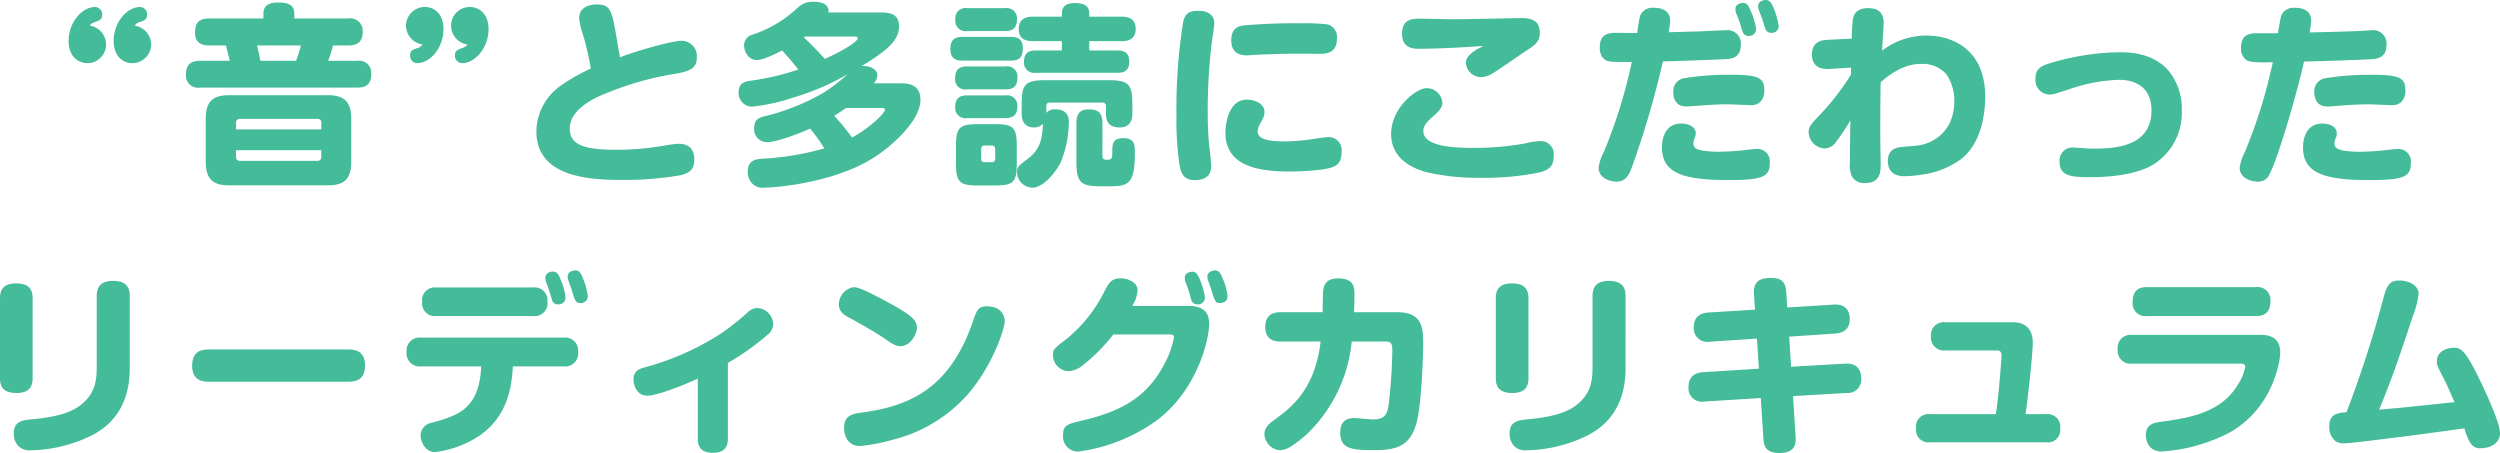 <svg xmlns="http://www.w3.org/2000/svg" width="463.284" height="83.948" viewBox="0 0 463.284 83.948">
  <path id="Path_11442" data-name="Path 11442" d="M-204.876-26.676a1.665,1.665,0,0,1,1.008-.684c.756-.252,1.3-.432,1.3-1.368a1.346,1.346,0,0,0-1.332-1.4c-2.34,0-4.86,2.772-4.86,6.3,0,2.736,1.62,4.1,3.456,4.1a3.488,3.488,0,0,0,3.492-3.456A3.575,3.575,0,0,0-204.876-26.676Zm-8.316,0c.18-.288.324-.432,1.008-.684.756-.252,1.3-.432,1.3-1.368a1.353,1.353,0,0,0-1.368-1.4c-2.3,0-4.86,2.772-4.86,6.3,0,2.736,1.656,4.1,3.492,4.1a3.457,3.457,0,0,0,3.456-3.456A3.54,3.54,0,0,0-213.192-26.676Zm48.456,17.244c0-3.312-1.476-4.356-4.356-4.356h-18.252c-2.844,0-4.356.972-4.356,4.356V-1.44c0,3.348,1.512,4.356,4.356,4.356h18.252c2.916,0,4.356-1.044,4.356-4.356Zm-21.348,1.98V-8.64a.683.683,0,0,1,.756-.756h14.292a.668.668,0,0,1,.756.756v1.188Zm15.8,5.076a.683.683,0,0,1-.756.756h-14.292a.683.683,0,0,1-.756-.756V-3.6h15.8Zm-5-25.632v-.936c0-1.728-1.44-2.016-3.06-2.016-1.4,0-2.664.432-2.664,2.016v.936h-10.044c-2.016,0-2.628.936-2.628,2.664,0,2.268,1.872,2.34,2.628,2.34h3.1c.108.4.612,2.412.72,2.844h-5.508c-1.908,0-2.628.828-2.628,2.628a2.252,2.252,0,0,0,2.628,2.34h29.088c1.872,0,2.628-.792,2.628-2.592a2.262,2.262,0,0,0-2.628-2.376h-5.364a22.627,22.627,0,0,0,.9-2.844h2.844c1.944,0,2.664-.864,2.664-2.628a2.3,2.3,0,0,0-2.664-2.376Zm-6.3,7.848A28.794,28.794,0,0,0-182.2-23h8.136a22.307,22.307,0,0,1-.9,2.844Zm30.06-3.024a1.665,1.665,0,0,1-1.008.684c-.756.252-1.3.432-1.3,1.332a1.356,1.356,0,0,0,1.332,1.44c2.34,0,4.86-2.772,4.86-6.336,0-2.7-1.62-4.068-3.456-4.068a3.488,3.488,0,0,0-3.492,3.456A3.575,3.575,0,0,0-151.524-23.184Zm8.316,0c-.18.288-.324.432-1.008.684-.756.252-1.3.432-1.3,1.332a1.363,1.363,0,0,0,1.368,1.44c2.3,0,4.86-2.772,4.86-6.336,0-2.7-1.656-4.068-3.492-4.068a3.457,3.457,0,0,0-3.456,3.456A3.54,3.54,0,0,0-143.208-23.184Zm28.26,2.376c-.036-.36-.828-4.86-.864-5.076-.72-3.636-.936-4.716-3.492-4.716-1.548,0-3.2.684-3.2,2.52a14.073,14.073,0,0,0,.72,3.1,49.58,49.58,0,0,1,1.44,6.264,34.108,34.108,0,0,0-5.58,3.168,10.533,10.533,0,0,0-4.5,8.46c0,8.532,9.936,9,15.8,9a61.752,61.752,0,0,0,10.908-.864c1.476-.36,2.556-.936,2.556-2.88s-.972-2.952-2.88-2.952a21.578,21.578,0,0,0-2.556.324,53.531,53.531,0,0,1-8.928.792c-6.48,0-8.712-1.08-8.712-3.96,0-3.24,3.852-5.184,5.076-5.8a57.174,57.174,0,0,1,14.652-4.356c2.34-.432,3.816-.864,3.816-3.024a2.83,2.83,0,0,0-2.916-3.06C-105.228-23.868-111.672-22.068-114.948-20.808Zm38.664-8.316c.18-1.728-1.692-1.98-2.808-1.98-1.728,0-2.376.612-3.672,1.8a22.745,22.745,0,0,1-7.56,4.284,2.076,2.076,0,0,0-1.62,1.98c0,1.188.864,2.736,2.34,2.736,1.3,0,3.78-1.3,4.716-1.764,1.188,1.3,1.908,2.124,2.988,3.528a46.837,46.837,0,0,1-8.676,2.052c-1.116.144-2.376.36-2.376,2.16a2.512,2.512,0,0,0,2.484,2.664A35.414,35.414,0,0,0-82.8-13.356,46.377,46.377,0,0,0-72.792-17.64a30.9,30.9,0,0,1-4.464,3.42A40.737,40.737,0,0,1-87.768-9.972c-1.3.288-2.3.576-2.3,2.3A2.4,2.4,0,0,0-87.66-5.076c1.44,0,4.968-1.188,7.956-2.52a28.03,28.03,0,0,1,2.628,3.672,52.393,52.393,0,0,1-10.8,1.872c-1.8.072-3.384.18-3.384,2.484a3.151,3.151,0,0,0,.684,1.98,2.707,2.707,0,0,0,2.448.936c1.62,0,12.348-.756,19.836-5.328,3.672-2.232,9.036-7.056,9.036-10.944,0-2.988-2.376-3.06-3.852-3.06H-67.9a2.575,2.575,0,0,0,.684-1.548c0-.828-1.116-1.764-2.916-1.656,4.5-2.772,6.912-4.644,6.912-7.344,0-2.592-2.124-2.592-3.744-2.592Zm9.72,17.712c.432,0,.72,0,.72.324,0,.612-2.7,3.312-6.084,5.148A39.976,39.976,0,0,0-75.24-9.972c.4-.252.9-.54,2.2-1.44Zm-5-13.248c.324,0,.684,0,.684.324,0,.576-2.34,2.124-6.084,3.816-1.26-1.4-2.664-2.808-3.888-3.96.108-.072.108-.108.216-.18ZM-42.48-20.2c1.116,0,2.2-.252,2.2-2.268s-1.368-2.124-2.2-2.124h-9c-1.188,0-2.232.36-2.232,2.232,0,2.088,1.44,2.16,2.232,2.16Zm14.508-8.136v-.54c0-1.476-.9-1.98-2.736-1.98-2.088,0-2.34,1.152-2.34,2.016v.5h-5.364c-1.476,0-2.628.5-2.628,2.3,0,2.16,1.8,2.232,2.628,2.232h5.364v1.728h-4.788c-1.548,0-2.232.612-2.232,2.2a1.9,1.9,0,0,0,2.232,1.944h15.084c1.044,0,2.2-.252,2.2-2.088,0-1.98-1.476-2.052-2.2-2.052h-5.22V-23.8h6.012c1.368,0,2.592-.468,2.592-2.268,0-2.232-1.908-2.268-2.592-2.268ZM-41.4-4.356c0-3.492-.684-4.068-4.068-4.068h-3.1c-3.456,0-4.1.648-4.1,4.068v3.2c0,3.456.648,4.1,4.068,4.1h3.168c3.42,0,4.032-.648,4.032-4.1Zm-4,2.34a.572.572,0,0,1-.648.648h-1.3a.573.573,0,0,1-.648-.648V-3.78a.6.6,0,0,1,.648-.684h1.3a.6.6,0,0,1,.648.684Zm4.9-8.352c0,1.584.756,2.556,2.268,2.556A2.2,2.2,0,0,0-36.54-8.5c-.18,2.736-.4,4.68-2.88,6.552C-41-.792-41.364-.5-41.364.5A2.92,2.92,0,0,0-38.52,3.348c2.232,0,4.536-3.24,5.22-4.608a19.939,19.939,0,0,0,1.548-7.632c0-1.656-1.08-2.268-2.448-2.268a1.987,1.987,0,0,0-1.728.648v-1.224c0-.576.324-.684.684-.684h9.684a.608.608,0,0,1,.684.684v1.368c0,1.908.972,2.556,2.556,2.556,1.656,0,2.34-1.044,2.34-2.556V-12.1c0-3.78-.72-4.464-4.464-4.464H-36.072c-3.744,0-4.428.72-4.428,4.464Zm-3.1-15.3c.9,0,2.232-.18,2.232-2.124A1.921,1.921,0,0,0-43.6-29.916H-50.58a1.892,1.892,0,0,0-2.2,2.124,1.908,1.908,0,0,0,2.2,2.124Zm.108,10.8c.972,0,2.2-.18,2.2-2.124a1.886,1.886,0,0,0-2.2-2.124h-7.128c-.972,0-2.2.216-2.2,2.16a1.875,1.875,0,0,0,2.2,2.088Zm-.144,5.328c.756,0,2.34,0,2.34-2.124a1.9,1.9,0,0,0-2.2-2.088H-50.58c-.756,0-2.232.072-2.232,2.124A1.91,1.91,0,0,0-50.58-9.54Zm18.108.972c0-2.232-1.044-2.592-2.592-2.592-1.836,0-2.232,1.152-2.232,2.592V-1.4c0,4.5,1.3,4.5,5.832,4.5,3.78,0,5-.288,5-6.264,0-1.332,0-2.664-2.16-2.664-2.016,0-2.016,1.224-2.016,2.52,0,1.44-.18,1.476-1.08,1.476-.72,0-.756-.288-.756-.972ZM-7.452-29.412c-1.44,0-2.628,0-3.1,1.98a101.022,101.022,0,0,0-1.26,17.352,58.17,58.17,0,0,0,.576,9.288c.324,1.548.756,2.736,2.844,2.736,2.736,0,3.024-1.656,3.024-2.736,0-.288-.324-3.42-.4-3.924-.252-2.448-.252-5.364-.252-6.552a109.274,109.274,0,0,1,.756-12.348c.072-.5.468-2.952.468-3.492C-4.788-29.16-6.84-29.412-7.452-29.412Zm25.38,5.148a2.417,2.417,0,0,0-1.656-2.628,33.2,33.2,0,0,0-4.788-.216,109.012,109.012,0,0,0-10.908.4c-.648.108-2.232.324-2.232,2.736,0,2.016,1.152,2.808,2.88,2.808.252,0,.972-.072,1.08-.072,3.06-.18,7.272-.252,8.856-.252.54,0,3.1.036,3.672.036C16.2-21.456,17.928-21.744,17.928-24.264Zm.864,20.952a2.408,2.408,0,0,0-2.628-2.7c-.468,0-2.736.36-3.24.432a41.382,41.382,0,0,1-4.536.36c-3.564,0-5.148-.5-5.148-1.908A3.241,3.241,0,0,1,3.78-8.64c.612-1.152.72-1.4.72-2.052,0-1.548-1.8-2.268-3.24-2.268-4,0-4,6.048-4,6.084C-2.736-.648,3.276.36,9.252.36c1.224,0,6.336-.144,7.956-.864C18.072-.864,18.792-1.44,18.792-3.312Zm26.244-19.62c-.4.252-1.368.756-1.62.936-1.116.792-1.584,1.4-1.584,2.2a2.818,2.818,0,0,0,2.844,2.664,4.309,4.309,0,0,0,2.016-.648c.828-.468,4.824-3.24,5.724-3.852,2.376-1.548,3.1-2.016,3.1-3.78,0-2.484-1.944-2.664-3.492-2.664-.36,0-10.476.216-12.42.216-1.008,0-5.832-.108-6.228-.108-1.368,0-3.384,0-3.384,2.808,0,2.772,2.268,2.772,3.1,2.772C36.324-22.392,41.868-22.644,45.036-22.932ZM58.1-2.592a2.4,2.4,0,0,0-2.736-2.664,11.275,11.275,0,0,0-2.52.4,52.539,52.539,0,0,1-9.648.828c-3.168,0-9.252-.144-9.252-3.1,0-.576.072-1.26,1.836-2.772,1.044-.9,1.692-1.62,1.692-2.484a2.905,2.905,0,0,0-2.988-2.7c-1.836,0-6.516,3.636-6.516,8.5,0,5.148,5.076,6.624,6.372,7.02a41.5,41.5,0,0,0,10.008,1.08A50.3,50.3,0,0,0,55.584.5C57.384,0,58.1-.72,58.1-2.592ZM73.548-25.308c-.576,0-3.348-.036-4-.036-2.124,0-2.916.864-2.916,2.736,0,1.692.9,2.34,1.512,2.484.612.18,1.08.18,4.428.18A93.381,93.381,0,0,1,67.356-3.2,8.523,8.523,0,0,0,66.42-.36c0,2.052,2.3,2.592,3.312,2.592,1.8,0,2.376-1.368,2.916-2.844a171.383,171.383,0,0,0,5.688-19.44c4.824-.108,11.232-.4,11.52-.4,1.08-.036,2.916-.216,2.916-2.664a2.471,2.471,0,0,0-2.844-2.7c-.72,0-4.356.18-5.148.216-1.512.036-3.888.108-5.4.144a12.433,12.433,0,0,0,.288-2.124c0-1.98-1.656-2.412-3.06-2.412a2.539,2.539,0,0,0-2.16.9C74.052-28.584,74.016-28.3,73.548-25.308Zm23.184-2.664c.072.252.432,1.476.54,1.728a1.114,1.114,0,0,0,1.152.9,1.26,1.26,0,0,0,1.368-1.224,14.016,14.016,0,0,0-.9-3.276c-.468-1.152-.828-1.584-1.512-1.584-.108,0-1.4.036-1.4,1.188a1.979,1.979,0,0,0,.108.576C96.156-29.376,96.624-28.26,96.732-27.972Zm.4,13.536c0-2.232-.4-3.132-5.832-3.132a51.741,51.741,0,0,0-8.892.612,2.431,2.431,0,0,0-2.16,2.556c0,.36,0,2.7,2.376,2.7.54,0,1.08-.072,1.3-.072,3.24-.216,4.392-.324,6.66-.324.54,0,3.24.144,3.852.144a2.5,2.5,0,0,0,1.8-.468A2.778,2.778,0,0,0,97.128-14.436ZM98.136-1.224a2.3,2.3,0,0,0-2.52-2.592c-.4,0-1.188.108-1.62.144a46.412,46.412,0,0,1-5.292.36,18.1,18.1,0,0,1-3.024-.216c-1.3-.216-1.692-.648-1.692-1.3a2.471,2.471,0,0,1,.252-1.044,2.181,2.181,0,0,0,.18-.828c0-1.3-1.4-1.836-2.7-1.836-3.528,0-3.564,3.924-3.564,4.392,0,4.716,3.744,6.084,12.276,6.084C96.876,1.944,98.136,1.332,98.136-1.224ZM92.52-27.432c.144.4.468,1.656.612,1.944a1.093,1.093,0,0,0,1.08.72,1.3,1.3,0,0,0,1.4-1.26,12,12,0,0,0-1.008-3.384c-.36-.9-.684-1.476-1.4-1.476-.432,0-1.44.216-1.44,1.152a2.156,2.156,0,0,0,.108.648C92.052-28.62,92.34-27.9,92.52-27.432ZM113.184-17.6a45.217,45.217,0,0,1-5.94,7.632c-1.548,1.656-1.908,2.052-1.908,3.132a3.13,3.13,0,0,0,3.06,2.916,2.612,2.612,0,0,0,1.98-1.152,42.79,42.79,0,0,0,2.7-4.032C113.04-6.552,113-4,113-1.44a5.323,5.323,0,0,0,.36,2.7,2.59,2.59,0,0,0,2.52,1.224c2.808,0,2.808-2.232,2.808-3.492,0-.684-.072-4-.072-4.752,0-3.456,0-6.984.072-10.44,3.6-3.132,6.084-3.384,7.56-3.384a5.82,5.82,0,0,1,4.608,1.908,8.622,8.622,0,0,1,1.476,5.04,9.566,9.566,0,0,1-.9,4.14,7.718,7.718,0,0,1-5.688,4c-.36.072-2.628.252-3.024.288-.792.072-2.7.252-2.7,2.592,0,2.844,2.448,2.844,3.2,2.844A22.9,22.9,0,0,0,126,.972a15.728,15.728,0,0,0,7.488-2.844c4.14-3.1,4.572-9.216,4.572-11.628,0-8.712-5.976-11.34-10.908-11.34a13.449,13.449,0,0,0-8.208,2.808c.036-.324.036-.756.072-1.26.216-3.1.216-3.456.216-3.96,0-1.908-1.08-2.664-2.88-2.664s-2.592.828-2.808,2.016a35.957,35.957,0,0,0-.216,3.636l-4.464.216c-1.044.036-2.916.324-2.916,2.7,0,2.88,2.592,2.736,3.2,2.7l4.068-.252ZM151.848-1.368c0,2.664,2.448,2.772,5.688,2.772,2.2,0,8.352-.144,11.952-2.52a11.3,11.3,0,0,0,5-9.9,11.005,11.005,0,0,0-2.7-7.6c-3.024-3.132-7.308-3.132-8.892-3.132a46.793,46.793,0,0,0-12.672,1.98c-1.656.5-2.844.972-2.844,2.916A2.682,2.682,0,0,0,149.94-13.9c.612,0,1.008-.108,4.284-1.188a30.536,30.536,0,0,1,8.64-1.548c3.168,0,6.012,1.476,6.012,5.688,0,6.588-6.552,7.056-10.512,7.056a20.584,20.584,0,0,1-2.088-.072c-.4-.036-1.4-.108-1.728-.108A2.4,2.4,0,0,0,151.848-1.368Zm40.464-23.9h-3.888c-1.8,0-2.952.5-2.952,2.736a2.533,2.533,0,0,0,1.08,2.3c.684.4,2.772.4,4.824.324-.216.9-.648,2.808-1.044,4.356A95.551,95.551,0,0,1,186.156-3.2,8.523,8.523,0,0,0,185.22-.36c0,2.052,2.3,2.592,3.312,2.592a2.342,2.342,0,0,0,1.8-.72c1.476-1.548,5.868-16.956,6.8-21.528,4.1-.108,8.676-.252,12.384-.432,1.116-.072,2.916-.216,2.916-2.664a2.483,2.483,0,0,0-2.844-2.7c-.4,0-2.34.144-2.772.144-2.268.108-5.76.18-8.64.252a14.847,14.847,0,0,0,.288-2.16c0-1.98-1.656-2.412-3.06-2.412a2.539,2.539,0,0,0-2.16.9C192.852-28.584,192.816-28.26,192.312-25.272Zm23.616,10.836c0-2.232-.4-3.132-5.832-3.132a51.741,51.741,0,0,0-8.892.612,2.431,2.431,0,0,0-2.16,2.556c0,.36,0,2.7,2.376,2.7a10.533,10.533,0,0,0,1.3-.072c3.42-.252,4.392-.324,6.66-.324.54,0,3.24.144,3.852.144a2.5,2.5,0,0,0,1.8-.468A2.778,2.778,0,0,0,215.928-14.436Zm1.008,13.212a2.3,2.3,0,0,0-2.52-2.592c-.4,0-1.188.108-1.62.144a46.412,46.412,0,0,1-5.292.36,18.1,18.1,0,0,1-3.024-.216c-1.3-.216-1.692-.648-1.692-1.3a2.471,2.471,0,0,1,.252-1.044,2.181,2.181,0,0,0,.18-.828c0-1.3-1.4-1.836-2.7-1.836-3.528,0-3.564,3.924-3.564,4.392,0,4.716,3.744,6.084,12.276,6.084C215.676,1.944,216.936,1.332,216.936-1.224ZM-223.776,23.864c0-2.088-1.152-2.772-3.06-2.772-2.556,0-2.988,1.4-2.988,2.772v14.8c0,2.088,1.188,2.736,3.06,2.736,2.484,0,2.988-1.332,2.988-2.736Zm18-.468c0-2.16-1.332-2.772-3.1-2.772-2.3,0-3.024,1.152-3.024,2.772V36.608c0,2.34-.288,4.428-2.16,6.3-1.476,1.476-3.672,2.772-9.612,3.348-2.016.18-3.6.36-3.6,2.664a3.261,3.261,0,0,0,.756,2.2,2.858,2.858,0,0,0,2.412.9,26.505,26.505,0,0,0,11.376-2.808c6.948-3.6,6.948-10.44,6.948-12.816Zm40.428,15.912c1.152,0,3.168-.108,3.168-3.024,0-2.952-2.268-2.952-3.168-2.952h-25.7c-1.26,0-3.168.18-3.168,3.024,0,2.952,2.268,2.952,3.168,2.952Zm16.416-17.46a2.37,2.37,0,0,0-2.664,2.664,2.37,2.37,0,0,0,2.664,2.628h17.856a2.381,2.381,0,0,0,2.7-2.664,2.382,2.382,0,0,0-2.7-2.628Zm20.844.468c.108.288.54,1.764.576,1.908a1.119,1.119,0,0,0,1.116.756,1.262,1.262,0,0,0,1.368-1.26,10.659,10.659,0,0,0-.864-3.24c-.36-.972-.684-1.584-1.476-1.584-.18,0-1.4.108-1.4,1.152a2.907,2.907,0,0,0,.108.684C-128.592,20.948-128.16,22.064-128.088,22.316Zm-12.564,14.148c-.36,7.992-4.392,9.108-9.108,10.44a2.438,2.438,0,0,0-2.124,2.34c0,1.044.756,3.1,2.7,3.1a18.984,18.984,0,0,0,7.74-2.736c6.12-3.816,6.48-10.332,6.66-13.14h9.36a2.428,2.428,0,0,0,2.736-2.7,2.418,2.418,0,0,0-2.736-2.628H-151.74a2.417,2.417,0,0,0-2.736,2.664,2.429,2.429,0,0,0,2.736,2.664Zm16.7-14.4c.72,2.412.828,2.664,1.692,2.664a1.277,1.277,0,0,0,1.368-1.26,12.706,12.706,0,0,0-.9-3.312c-.4-1.044-.72-1.476-1.4-1.476-.252,0-1.44.108-1.44,1.152a2.193,2.193,0,0,0,.108.612C-124.452,20.7-124.02,21.812-123.948,22.064Zm29.016,13.752a45.591,45.591,0,0,0,7.272-5.148,2.559,2.559,0,0,0,1.116-2.088,3.064,3.064,0,0,0-2.988-2.916,2.461,2.461,0,0,0-1.692.756,48.688,48.688,0,0,1-4.932,3.924,50.234,50.234,0,0,1-14.292,6.336c-.864.252-1.98.576-1.98,2.232,0,1.008.576,2.988,2.592,2.988,1.584,0,5.976-1.62,9.324-3.168v11.16c0,1.98,1.188,2.592,2.808,2.592,2.052,0,2.772-1.044,2.772-2.592Zm22.752-13.9a3.378,3.378,0,0,0-2.2,3.024c0,1.512,1.188,2.124,2.16,2.628,1.4.756,4.392,2.412,6.588,3.924,1.548,1.08,2.052,1.224,2.736,1.224,1.728,0,2.988-2.16,2.988-3.348,0-1.368-.5-2.268-6.948-5.616-1.224-.648-3.672-1.944-4.644-1.944A2.1,2.1,0,0,0-72.18,21.92Zm26.208,3.528a3.584,3.584,0,0,0-.972-.108c-1.62,0-1.872.72-2.664,3.024C-53.784,40.316-60.984,43.844-70.2,45.032c-1.908.252-3.2.684-3.2,2.844,0,1.26.576,3.348,2.916,3.348A33.339,33.339,0,0,0-64.3,50.036a27.33,27.33,0,0,0,13.788-8.352C-46.08,36.608-43.632,29.7-43.632,28A2.673,2.673,0,0,0-45.972,25.448Zm25.956-.18a6.034,6.034,0,0,0,1.008-2.916c0-1.476-1.836-2.2-3.132-2.2-1.764,0-2.2.828-3.276,2.916a26.493,26.493,0,0,1-6.8,8.352c-2.3,1.764-2.484,1.908-2.484,3.024a3.016,3.016,0,0,0,2.88,2.916,4.485,4.485,0,0,0,2.592-1.044,32.983,32.983,0,0,0,5.724-5.76h10.08c.828,0,1.152,0,1.152.576a16.627,16.627,0,0,1-1.656,4.68c-3.564,7.056-9.216,9.216-15.336,10.692-2.736.648-3.564.828-3.564,2.736a2.8,2.8,0,0,0,2.808,3.024,32.015,32.015,0,0,0,14.868-6.012c7.452-5.832,9.4-15.048,9.4-17.6,0-1.044-.072-3.384-3.816-3.384Zm10.44-2.952c.072.252.432,1.476.5,1.764a1.133,1.133,0,0,0,1.152.9,1.274,1.274,0,0,0,1.4-1.26,12.8,12.8,0,0,0-.9-3.24c-.432-1.044-.72-1.548-1.44-1.548-.288,0-1.4.144-1.4,1.116a3.166,3.166,0,0,0,.108.72C-10.08,20.984-9.648,22.064-9.576,22.316ZM-5.4,22.1c.72,2.376.828,2.628,1.656,2.628.108,0,1.4,0,1.4-1.26a10.263,10.263,0,0,0-.9-3.276c-.4-1.044-.72-1.512-1.4-1.512-.4,0-1.44.216-1.44,1.152a1.9,1.9,0,0,0,.108.648C-5.9,20.7-5.472,21.812-5.4,22.1Zm20.3,9.756c-1.044,9-5.544,12.312-8.5,14.472-.936.684-1.908,1.4-1.908,2.664a3.147,3.147,0,0,0,2.844,3.024A4.322,4.322,0,0,0,9.4,51.3a20.824,20.824,0,0,0,2.916-2.232,27.461,27.461,0,0,0,8.352-17.208H27c1.08,0,1.188.612,1.188,1.692a95.969,95.969,0,0,1-.684,10.08c-.288,2.016-.936,2.664-2.952,2.664-.5,0-2.88-.252-3.42-.252-1.728,0-2.592.9-2.592,2.664,0,3.132,2.232,3.276,6.408,3.276,4.1,0,6.624-.792,7.776-5.22.864-3.384,1.188-11.988,1.188-14.436,0-2.952-.108-5.9-4.824-5.9H21.1c.072-1.584.072-2.952.072-3.132,0-1.4,0-3.132-3.024-3.132-2.2,0-2.556,1.188-2.7,1.872-.108.432-.108.576-.18,4.392H7.6c-.864,0-2.952.036-2.952,2.736s2.124,2.7,2.952,2.7Zm38.52-7.992c0-2.088-1.152-2.772-3.06-2.772-2.556,0-2.988,1.4-2.988,2.772v14.8c0,2.088,1.188,2.736,3.06,2.736,2.484,0,2.988-1.332,2.988-2.736Zm18-.468c0-2.16-1.332-2.772-3.1-2.772-2.3,0-3.024,1.152-3.024,2.772V36.608c0,2.34-.288,4.428-2.16,6.3-1.476,1.476-3.672,2.772-9.612,3.348-2.016.18-3.6.36-3.6,2.664a3.261,3.261,0,0,0,.756,2.2,2.858,2.858,0,0,0,2.412.9,26.505,26.505,0,0,0,11.376-2.808c6.948-3.6,6.948-10.44,6.948-12.816ZM95.4,25.952l-8.676.54c-1.584.108-2.664.9-2.664,2.664a2.529,2.529,0,0,0,3.024,2.736l8.676-.576.36,5.58-10.368.648c-1.512.108-2.664.828-2.664,2.664a2.511,2.511,0,0,0,2.988,2.772l10.4-.648.468,7.344c.072,1.188.18,2.844,2.952,2.844,3.2,0,3.1-2.016,3.024-3.168l-.468-7.38,9.972-.576a2.484,2.484,0,0,0,2.664-2.7c0-1.152-.432-2.88-2.988-2.736l-10.008.576-.36-5.58,8.568-.576c1.584-.108,2.664-.9,2.664-2.664,0-1.008-.36-2.88-2.988-2.7l-8.6.54-.18-2.772c-.144-2.448-1.332-2.7-2.988-2.7-2.808,0-3.1,1.584-2.988,3.06ZM145.548,45.32c.864-6.516,1.332-12.024,1.332-13.212,0-2.664-1.44-3.816-3.672-3.816H130.68a2.368,2.368,0,0,0-2.664,2.628,2.381,2.381,0,0,0,2.664,2.592h9.5c.648,0,.9.288.9.936,0,.468-.432,6.84-1.044,10.872h-12.2a2.319,2.319,0,0,0-2.592,2.628,2.312,2.312,0,0,0,2.592,2.592h21.492a2.311,2.311,0,0,0,2.628-2.628,2.335,2.335,0,0,0-2.628-2.592Zm22.5-23.544c-.72,0-2.664.036-2.664,2.7a2.37,2.37,0,0,0,2.664,2.664h20.16c.756,0,2.7-.036,2.7-2.7a2.393,2.393,0,0,0-2.7-2.664ZM185.292,35.96c.72,0,.936.144.936.648A9.19,9.19,0,0,1,185,39.668c-3.168,5.508-9.36,6.372-14.544,7.092-1.044.144-2.628.4-2.628,2.484a3.568,3.568,0,0,0,.684,2.052,2.805,2.805,0,0,0,2.34.936,31.422,31.422,0,0,0,12.6-3.564c8.172-4.644,9.288-13.608,9.288-14.724,0-2.772-1.872-3.312-3.6-3.312H165.312a2.412,2.412,0,0,0-2.7,2.7,2.394,2.394,0,0,0,2.7,2.628Zm19.728,9c-1.692.144-3.2.288-3.2,2.664a3.38,3.38,0,0,0,1.152,2.7,2.673,2.673,0,0,0,1.584.4c.612,0,2.988-.252,3.744-.36,8.64-1.044,9.648-1.188,18.576-2.412a9.8,9.8,0,0,0,1.152,2.808,2.051,2.051,0,0,0,1.98.864c1.512,0,3.456-.828,3.456-2.808,0-2.448-4.536-11.628-5.508-13.212-1.26-2.088-1.836-2.592-3.1-2.592-.684,0-3.1.36-3.1,2.52,0,.756.18,1.08,1.548,3.708.288.54,1.332,2.988,1.728,3.852-8.46.9-9.432,1.008-13.968,1.4,2.412-5.94,3.348-8.6,6.264-17.388a16.9,16.9,0,0,0,1.044-4.032c0-1.728-1.944-2.52-3.6-2.52-2.016,0-2.412,1.4-2.916,3.276A215.342,215.342,0,0,1,205.02,44.96Z" transform="translate(229.824 31.428)" fill="#4b9"/>
</svg>
